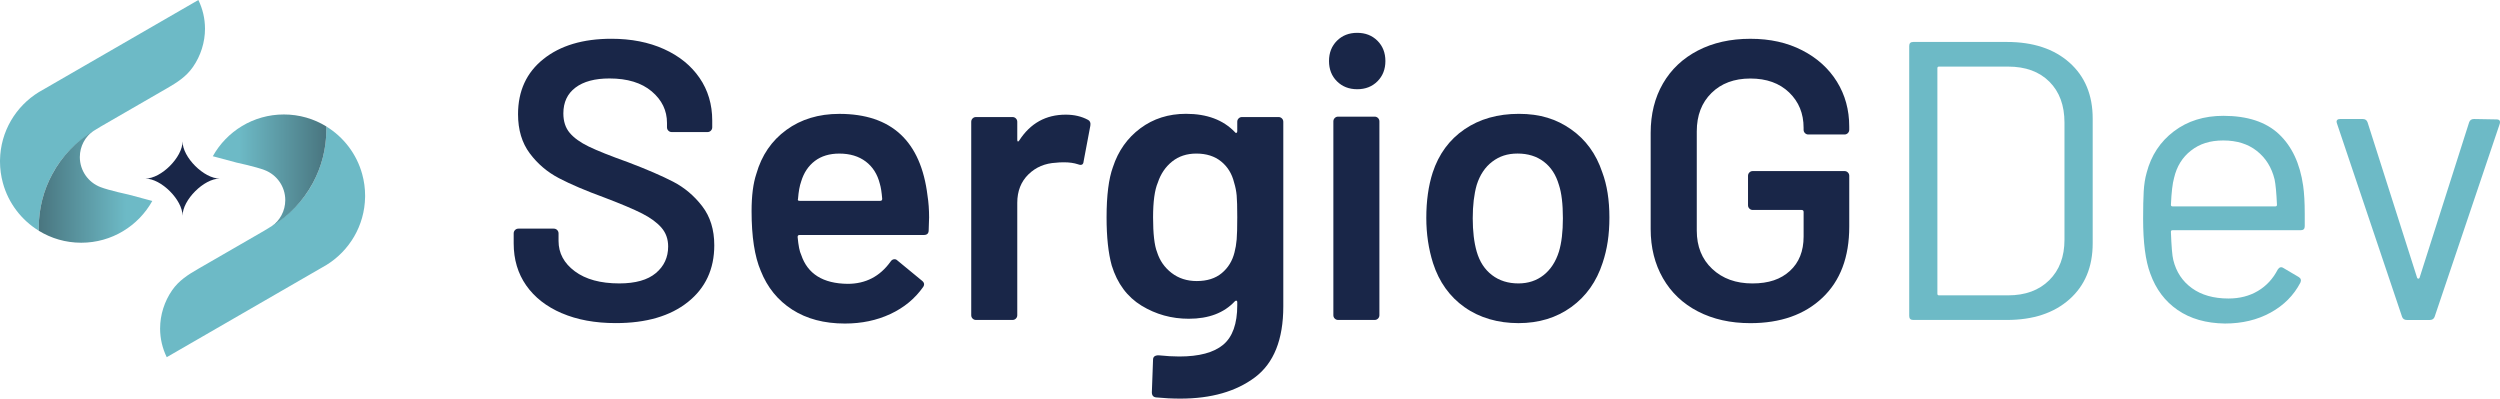 <?xml version="1.0" encoding="UTF-8"?>
<svg id="Capa_2" data-name="Capa 2" xmlns="http://www.w3.org/2000/svg" xmlns:xlink="http://www.w3.org/1999/xlink" viewBox="0 0 1446.08 230.56">
  <defs>
    <style>
      .cls-1 {
        fill: #6dbac6;
      }

      .cls-1, .cls-2, .cls-3, .cls-4 {
        stroke-width: 0px;
      }

      .cls-2 {
        fill: url(#Degradado_sin_nombre_7);
      }

      .cls-3 {
        fill: #192648;
      }

      .cls-4 {
        fill: url(#Degradado_sin_nombre_7-2);
      }
    </style>
    <linearGradient id="Degradado_sin_nombre_7" data-name="Degradado sin nombre 7" x1="22.43" y1="107.99" x2="88.1" y2="107.99" gradientUnits="userSpaceOnUse">
      <stop offset="0" stop-color="#49757f"/>
      <stop offset=".77" stop-color="#6dbac6"/>
    </linearGradient>
    <linearGradient id="Degradado_sin_nombre_7-2" data-name="Degradado sin nombre 7" x1="-8457.7" y1="5062.86" x2="-8392.03" y2="5062.86" gradientTransform="translate(-8268.94 5161.48) rotate(-180)" xlink:href="#Degradado_sin_nombre_7"/>
  </defs>
  <g id="Capa_1-2" data-name="Capa 1">
    <g>
      <g>
        <g>
          <path class="cls-1" d="M118.58,16.64c0,7.81-2.5,15.66-6.95,22.07-3.95,5.68-9.21,9-15.07,12.38-.02.01-.03.02-.05.03,0,0-16.04,9.26-16.04,9.26-7.38,4.26-14.75,8.53-22.14,12.79-11.75,6.77-21.6,15.48-28.09,27.56-4.99,9.25-7.81,19.82-7.81,31.06,0,.56.01,1.13.02,1.68-10.04-6.15-17.59-15.98-20.77-27.61-1.09-3.97-1.68-8.15-1.68-12.47,0-.25,0-.51.01-.76.26-16.64,9.17-31.18,22.43-39.33.06-.03.13-.07.2-.12,0,0,1.96-1.12,1.97-1.13l24.56-14.18L114.74,0c2.45,5.02,3.84,10.68,3.84,16.64Z"/>
          <path class="cls-2" d="M88.1,116.23c-8.03,14.42-23.43,24.17-41.1,24.17-9.01,0-17.42-2.53-24.56-6.92-.01-.55-.02-1.12-.02-1.68,0-11.24,2.82-21.82,7.81-31.06,5.57-10.37,13.87-19.05,23.91-25.13-4.81,3.35-7.96,8.94-7.96,15.25,0,7.89,4.92,14.64,11.85,17.33,5.09,1.98,16.24,4.35,16.24,4.35l13.44,3.6s.26.07.38.1Z"/>
        </g>
        <g>
          <path class="cls-1" d="M92.61,189.97c0-7.81,2.5-15.66,6.95-22.07,3.95-5.68,9.21-9,15.07-12.38.02-.01.03-.02.05-.03,0,0,16.04-9.26,16.04-9.26,7.38-4.26,14.75-8.53,22.14-12.79,11.75-6.77,21.6-15.48,28.09-27.56,4.99-9.25,7.81-19.82,7.81-31.06,0-.56-.01-1.13-.02-1.68,10.04,6.15,17.59,15.98,20.77,27.61,1.09,3.97,1.68,8.15,1.68,12.47,0,.25,0,.51-.01.76-.26,16.64-9.17,31.18-22.43,39.33-.06.03-.13.07-.2.12,0,0-1.96,1.12-1.97,1.13l-24.56,14.18-65.58,37.87c-2.45-5.02-3.84-10.68-3.84-16.64Z"/>
          <path class="cls-4" d="M123.09,90.38c8.03-14.42,23.43-24.17,41.1-24.17,9.01,0,17.42,2.53,24.56,6.92.01.55.02,1.12.02,1.68,0,11.24-2.82,21.82-7.81,31.06-5.57,10.37-13.87,19.05-23.91,25.13,4.81-3.35,7.96-8.94,7.96-15.25,0-7.89-4.92-14.64-11.85-17.33-5.09-1.98-16.24-4.35-16.24-4.35l-13.44-3.6s-.26-.07-.38-.1Z"/>
        </g>
      </g>
      <path class="cls-3" d="M105.59,124.79c0-9.14-12.35-21.49-21.49-21.49,9.14,0,21.49-12.35,21.49-21.49,0,9.14,12.35,21.49,21.49,21.49-9.14,0-21.49,12.35-21.49,21.49Z"/>
      <g>
        <path class="cls-3" d="M324.93,181.17c-8.88-3.83-15.74-9.19-20.56-16.08-4.82-6.89-7.24-15.01-7.24-24.35v-5.74c0-.77.27-1.41.8-1.95s1.18-.8,1.95-.8h20.45c.76,0,1.41.27,1.95.8.53.54.8,1.19.8,1.95v4.36c0,7.05,3.14,12.9,9.42,17.57,6.28,4.67,14.85,7.01,25.73,7.01,9.34,0,16.39-1.99,21.13-5.97,4.75-3.98,7.12-9.11,7.12-15.39,0-4.29-1.3-7.93-3.9-10.91-2.61-2.99-6.32-5.7-11.14-8.16-4.82-2.45-12.06-5.51-21.71-9.19-10.88-3.98-19.68-7.73-26.42-11.26-6.74-3.52-12.37-8.31-16.88-14.36-4.52-6.05-6.78-13.59-6.78-22.63,0-13.47,4.9-24.12,14.7-31.93,9.8-7.81,22.89-11.72,39.28-11.72,11.49,0,21.63,1.99,30.44,5.97,8.8,3.98,15.66,9.53,20.56,16.65,4.9,7.12,7.35,15.36,7.35,24.69v3.91c0,.77-.27,1.42-.8,1.95-.54.54-1.19.8-1.95.8h-20.67c-.77,0-1.42-.27-1.95-.8-.54-.53-.8-1.18-.8-1.95v-2.53c0-7.2-2.95-13.28-8.84-18.26-5.9-4.98-14.05-7.47-24.46-7.47-8.42,0-14.97,1.76-19.64,5.28-4.67,3.52-7.01,8.5-7.01,14.93,0,4.59,1.22,8.35,3.68,11.26,2.45,2.91,6.12,5.55,11.03,7.93,4.9,2.38,12.48,5.4,22.74,9.07,10.87,4.13,19.56,7.89,26.07,11.26,6.51,3.37,12.1,8.08,16.77,14.13,4.67,6.05,7.01,13.59,7.01,22.63,0,13.78-5.09,24.73-15.28,32.85-10.19,8.12-24.08,12.17-41.69,12.17-11.95,0-22.36-1.91-31.24-5.74Z"/>
        <path class="cls-3" d="M537.41,126.04l-.23,7.12c0,1.84-.92,2.76-2.76,2.76h-71.9c-.77,0-1.15.38-1.15,1.15.46,5.05,1.15,8.5,2.07,10.34,3.68,11.03,12.63,16.62,26.88,16.77,10.41,0,18.68-4.29,24.81-12.86.61-.92,1.38-1.38,2.3-1.38.61,0,1.15.23,1.61.69l14.24,11.72c1.38,1.07,1.61,2.3.69,3.67-4.75,6.74-11.07,11.95-18.95,15.62-7.89,3.68-16.65,5.51-26.3,5.51-11.95,0-22.09-2.68-30.44-8.04-8.35-5.36-14.44-12.86-18.26-22.51-3.52-8.27-5.28-19.76-5.28-34.46,0-8.88.92-16.08,2.76-21.59,3.06-10.72,8.84-19.18,17.34-25.38,8.5-6.2,18.72-9.3,30.67-9.3,30.17,0,47.17,15.78,51,47.32.61,3.83.92,8.12.92,12.86ZM471.37,93.08c-3.75,2.84-6.4,6.78-7.93,11.83-.92,2.61-1.53,5.97-1.84,10.11-.31.77,0,1.15.92,1.15h46.63c.76,0,1.15-.38,1.15-1.15-.31-3.83-.77-6.74-1.38-8.73-1.38-5.51-4.1-9.8-8.15-12.86-4.06-3.06-9.15-4.59-15.28-4.59-5.67,0-10.38,1.42-14.13,4.25Z"/>
        <path class="cls-3" d="M629.3,69.3c1.22.61,1.68,1.76,1.38,3.45l-3.9,20.67c-.15,1.84-1.23,2.38-3.22,1.61-2.3-.76-4.98-1.15-8.04-1.15-1.99,0-3.52.08-4.59.23-6.43.31-11.79,2.57-16.08,6.78-4.29,4.21-6.43,9.69-6.43,16.42v65.01c0,.77-.27,1.42-.8,1.95-.54.54-1.19.8-1.95.8h-21.13c-.77,0-1.42-.27-1.95-.8-.54-.53-.8-1.18-.8-1.95v-111.87c0-.77.27-1.41.8-1.95.54-.54,1.18-.8,1.95-.8h21.13c.76,0,1.41.27,1.95.8.53.54.8,1.19.8,1.95v10.34c0,.61.11.96.34,1.03.23.08.5-.11.8-.57,6.43-9.95,15.39-14.93,26.88-14.93,4.9,0,9.19,1,12.86,2.99Z"/>
        <path class="cls-3" d="M716.47,68.5c.54-.54,1.18-.8,1.95-.8h21.13c.76,0,1.41.27,1.95.8.54.54.8,1.19.8,1.95v106.82c0,19.14-5.48,32.81-16.42,41.01-10.95,8.19-25.31,12.29-43.07,12.29-4.75,0-9.42-.23-14.01-.69-1.69-.15-2.53-1.15-2.53-2.99l.69-18.84c0-1.69,1.07-2.53,3.22-2.53,4.44.46,8.42.69,11.95.69,11.49,0,19.95-2.26,25.38-6.78,5.43-4.52,8.16-12.14,8.16-22.86v-1.84c0-.46-.15-.73-.46-.8-.31-.08-.61.04-.92.34-6.28,6.74-15.16,10.11-26.65,10.11-9.96,0-19.07-2.53-27.34-7.58-8.27-5.05-14.01-12.79-17.23-23.2-1.99-7.2-2.99-16.46-2.99-27.8,0-12.71,1.22-22.43,3.68-29.17,3.06-9.34,8.35-16.81,15.85-22.4,7.5-5.59,16.31-8.39,26.42-8.39,12.1,0,21.51,3.52,28.26,10.57.31.46.61.61.92.46.31-.15.46-.46.46-.92v-5.51c0-.77.27-1.41.8-1.95ZM715.33,138.56c.23-2.68.34-7.01.34-12.98s-.11-9.99-.34-12.52c-.23-2.53-.73-5.01-1.49-7.47-1.23-5.05-3.71-9.11-7.47-12.17-3.75-3.06-8.54-4.59-14.36-4.59-5.51,0-10.19,1.53-14.01,4.59-3.83,3.07-6.59,7.12-8.27,12.17-1.84,4.29-2.76,11.03-2.76,20.22s.76,16.16,2.3,19.99c1.53,4.9,4.32,8.92,8.38,12.06,4.06,3.14,8.92,4.71,14.59,4.71,5.97,0,10.8-1.53,14.47-4.59,3.68-3.06,6.12-7.04,7.35-11.95.61-2.3,1.03-4.78,1.26-7.47Z"/>
        <path class="cls-3" d="M773.33,47.02c-3.07-3.06-4.59-6.97-4.59-11.72s1.53-8.65,4.59-11.72c3.06-3.06,6.97-4.59,11.72-4.59s8.65,1.53,11.72,4.59c3.06,3.07,4.59,6.97,4.59,11.72s-1.53,8.65-4.59,11.72c-3.07,3.07-6.97,4.59-11.72,4.59s-8.65-1.53-11.72-4.59ZM772.06,184.27c-.54-.53-.8-1.18-.8-1.95v-112.1c0-.77.27-1.41.8-1.95.53-.53,1.18-.8,1.95-.8h21.13c.76,0,1.41.27,1.95.8.54.54.8,1.19.8,1.95v112.1c0,.77-.27,1.42-.8,1.95-.54.54-1.19.8-1.95.8h-21.13c-.77,0-1.42-.27-1.95-.8Z"/>
        <path class="cls-3" d="M847.18,177.73c-8.65-6.12-14.74-14.62-18.26-25.5-2.61-8.27-3.9-17-3.9-26.19,0-9.8,1.22-18.53,3.68-26.19,3.52-10.72,9.65-19.07,18.38-25.04,8.73-5.97,19.22-8.96,31.47-8.96s21.71,2.99,30.21,8.96c8.5,5.97,14.51,14.24,18.03,24.81,2.76,7.35,4.14,16.08,4.14,26.19s-1.3,18.38-3.91,26.19c-3.52,10.88-9.57,19.41-18.15,25.61-8.58,6.2-18.76,9.3-30.55,9.3s-22.48-3.06-31.13-9.19ZM892.89,159.12c4.06-3.22,7.01-7.73,8.84-13.55,1.53-5.05,2.3-11.49,2.3-19.3,0-8.27-.77-14.7-2.3-19.3-1.69-5.82-4.59-10.3-8.73-13.44-4.13-3.14-9.19-4.71-15.16-4.71s-10.57,1.57-14.7,4.71c-4.13,3.14-7.12,7.62-8.96,13.44-1.53,5.36-2.3,11.79-2.3,19.3s.76,13.94,2.3,19.3c1.68,5.82,4.63,10.34,8.84,13.55,4.21,3.22,9.3,4.82,15.28,4.82,5.66,0,10.53-1.61,14.59-4.82Z"/>
        <path class="cls-3" d="M982.14,180.14c-8.73-4.52-15.47-10.91-20.22-19.18-4.75-8.27-7.12-17.76-7.12-28.48v-55.59c0-10.87,2.37-20.41,7.12-28.6,4.75-8.19,11.49-14.55,20.22-19.07,8.73-4.52,18.84-6.78,30.32-6.78s21.32,2.22,29.98,6.66c8.65,4.44,15.35,10.49,20.1,18.15,4.75,7.66,7.12,16.31,7.12,25.96v1.84c0,.77-.27,1.42-.8,1.95s-1.19.8-1.95.8h-20.9c-.77,0-1.42-.27-1.95-.8-.54-.54-.8-1.18-.8-1.95v-1.15c0-8.27-2.8-15.08-8.38-20.44-5.59-5.36-13.06-8.04-22.4-8.04s-16.85,2.8-22.51,8.38c-5.67,5.59-8.5,12.98-8.5,22.17v57.43c0,9.19,2.99,16.58,8.96,22.17,5.97,5.59,13.7,8.38,23.2,8.38s16.42-2.41,21.71-7.24c5.28-4.82,7.93-11.45,7.93-19.87v-14.24c0-.76-.38-1.15-1.15-1.15h-28.26c-.77,0-1.42-.26-1.95-.8-.54-.54-.8-1.18-.8-1.95v-17c0-.76.27-1.41.8-1.95.54-.53,1.18-.8,1.95-.8h53.06c.76,0,1.41.27,1.95.8.54.54.8,1.19.8,1.95v29.4c0,17.61-5.17,31.32-15.51,41.12-10.34,9.8-24.24,14.7-41.69,14.7-11.49,0-21.59-2.26-30.32-6.78Z"/>
        <path class="cls-1" d="M1104.35,182.78V26.57c0-1.53.76-2.3,2.3-2.3h54.21c15.16,0,27.22,3.98,36.18,11.94,8.96,7.96,13.44,18.76,13.44,32.39v72.13c0,13.63-4.48,24.43-13.44,32.39-8.96,7.97-21.02,11.95-36.18,11.95h-54.21c-1.53,0-2.3-.77-2.3-2.3ZM1121.57,170.84h39.97c9.95,0,17.88-2.91,23.78-8.73,5.89-5.82,8.84-13.63,8.84-23.43v-67.77c0-9.95-2.91-17.84-8.73-23.66-5.82-5.82-13.78-8.73-23.89-8.73h-39.97c-.61,0-.92.31-.92.92v130.48c0,.61.31.92.92.92Z"/>
        <path class="cls-1" d="M1333.14,123.51v7.35c0,1.53-.77,2.3-2.3,2.3h-74.2c-.61,0-.92.31-.92.92.31,8.42.76,13.86,1.38,16.31,1.68,6.89,5.28,12.33,10.8,16.31,5.51,3.98,12.56,5.97,21.13,5.97,6.43,0,12.1-1.45,17-4.36,4.9-2.91,8.73-7.04,11.49-12.4.92-1.38,1.99-1.68,3.22-.92l8.96,5.28c1.22.77,1.53,1.84.92,3.21-3.83,7.35-9.57,13.13-17.23,17.34-7.66,4.21-16.46,6.32-26.42,6.32-10.88-.15-19.99-2.76-27.34-7.81-7.35-5.05-12.63-12.1-15.85-21.13-2.76-7.35-4.13-17.92-4.13-31.7,0-6.43.11-11.68.34-15.74.23-4.06.8-7.7,1.72-10.91,2.6-9.95,7.85-17.92,15.74-23.89,7.89-5.97,17.42-8.96,28.6-8.96,13.93,0,24.65,3.52,32.16,10.57,7.5,7.05,12.17,17,14.01,29.86.61,4.29.92,9.65.92,16.08ZM1267.33,87.1c-4.98,3.91-8.23,9.15-9.76,15.74-.92,3.22-1.53,8.42-1.84,15.62,0,.61.31.92.92.92h59.5c.61,0,.92-.31.92-.92-.31-6.89-.77-11.79-1.38-14.7-1.69-6.89-5.09-12.37-10.22-16.42-5.13-4.06-11.6-6.09-19.41-6.09s-13.75,1.95-18.72,5.86Z"/>
        <path class="cls-1" d="M1389.43,183.24l-37.67-111.87-.23-.92c0-1.07.69-1.61,2.07-1.61h13.09c1.38,0,2.3.61,2.76,1.84l28.71,90.05c.15.31.38.46.69.46s.54-.15.69-.46l28.71-90.05c.46-1.22,1.38-1.84,2.76-1.84l13.09.23c1.68,0,2.3.84,1.84,2.53l-37.67,111.64c-.46,1.23-1.38,1.84-2.76,1.84h-13.32c-1.38,0-2.3-.61-2.76-1.84Z"/>
      </g>
    </g>
  </g>
</svg>